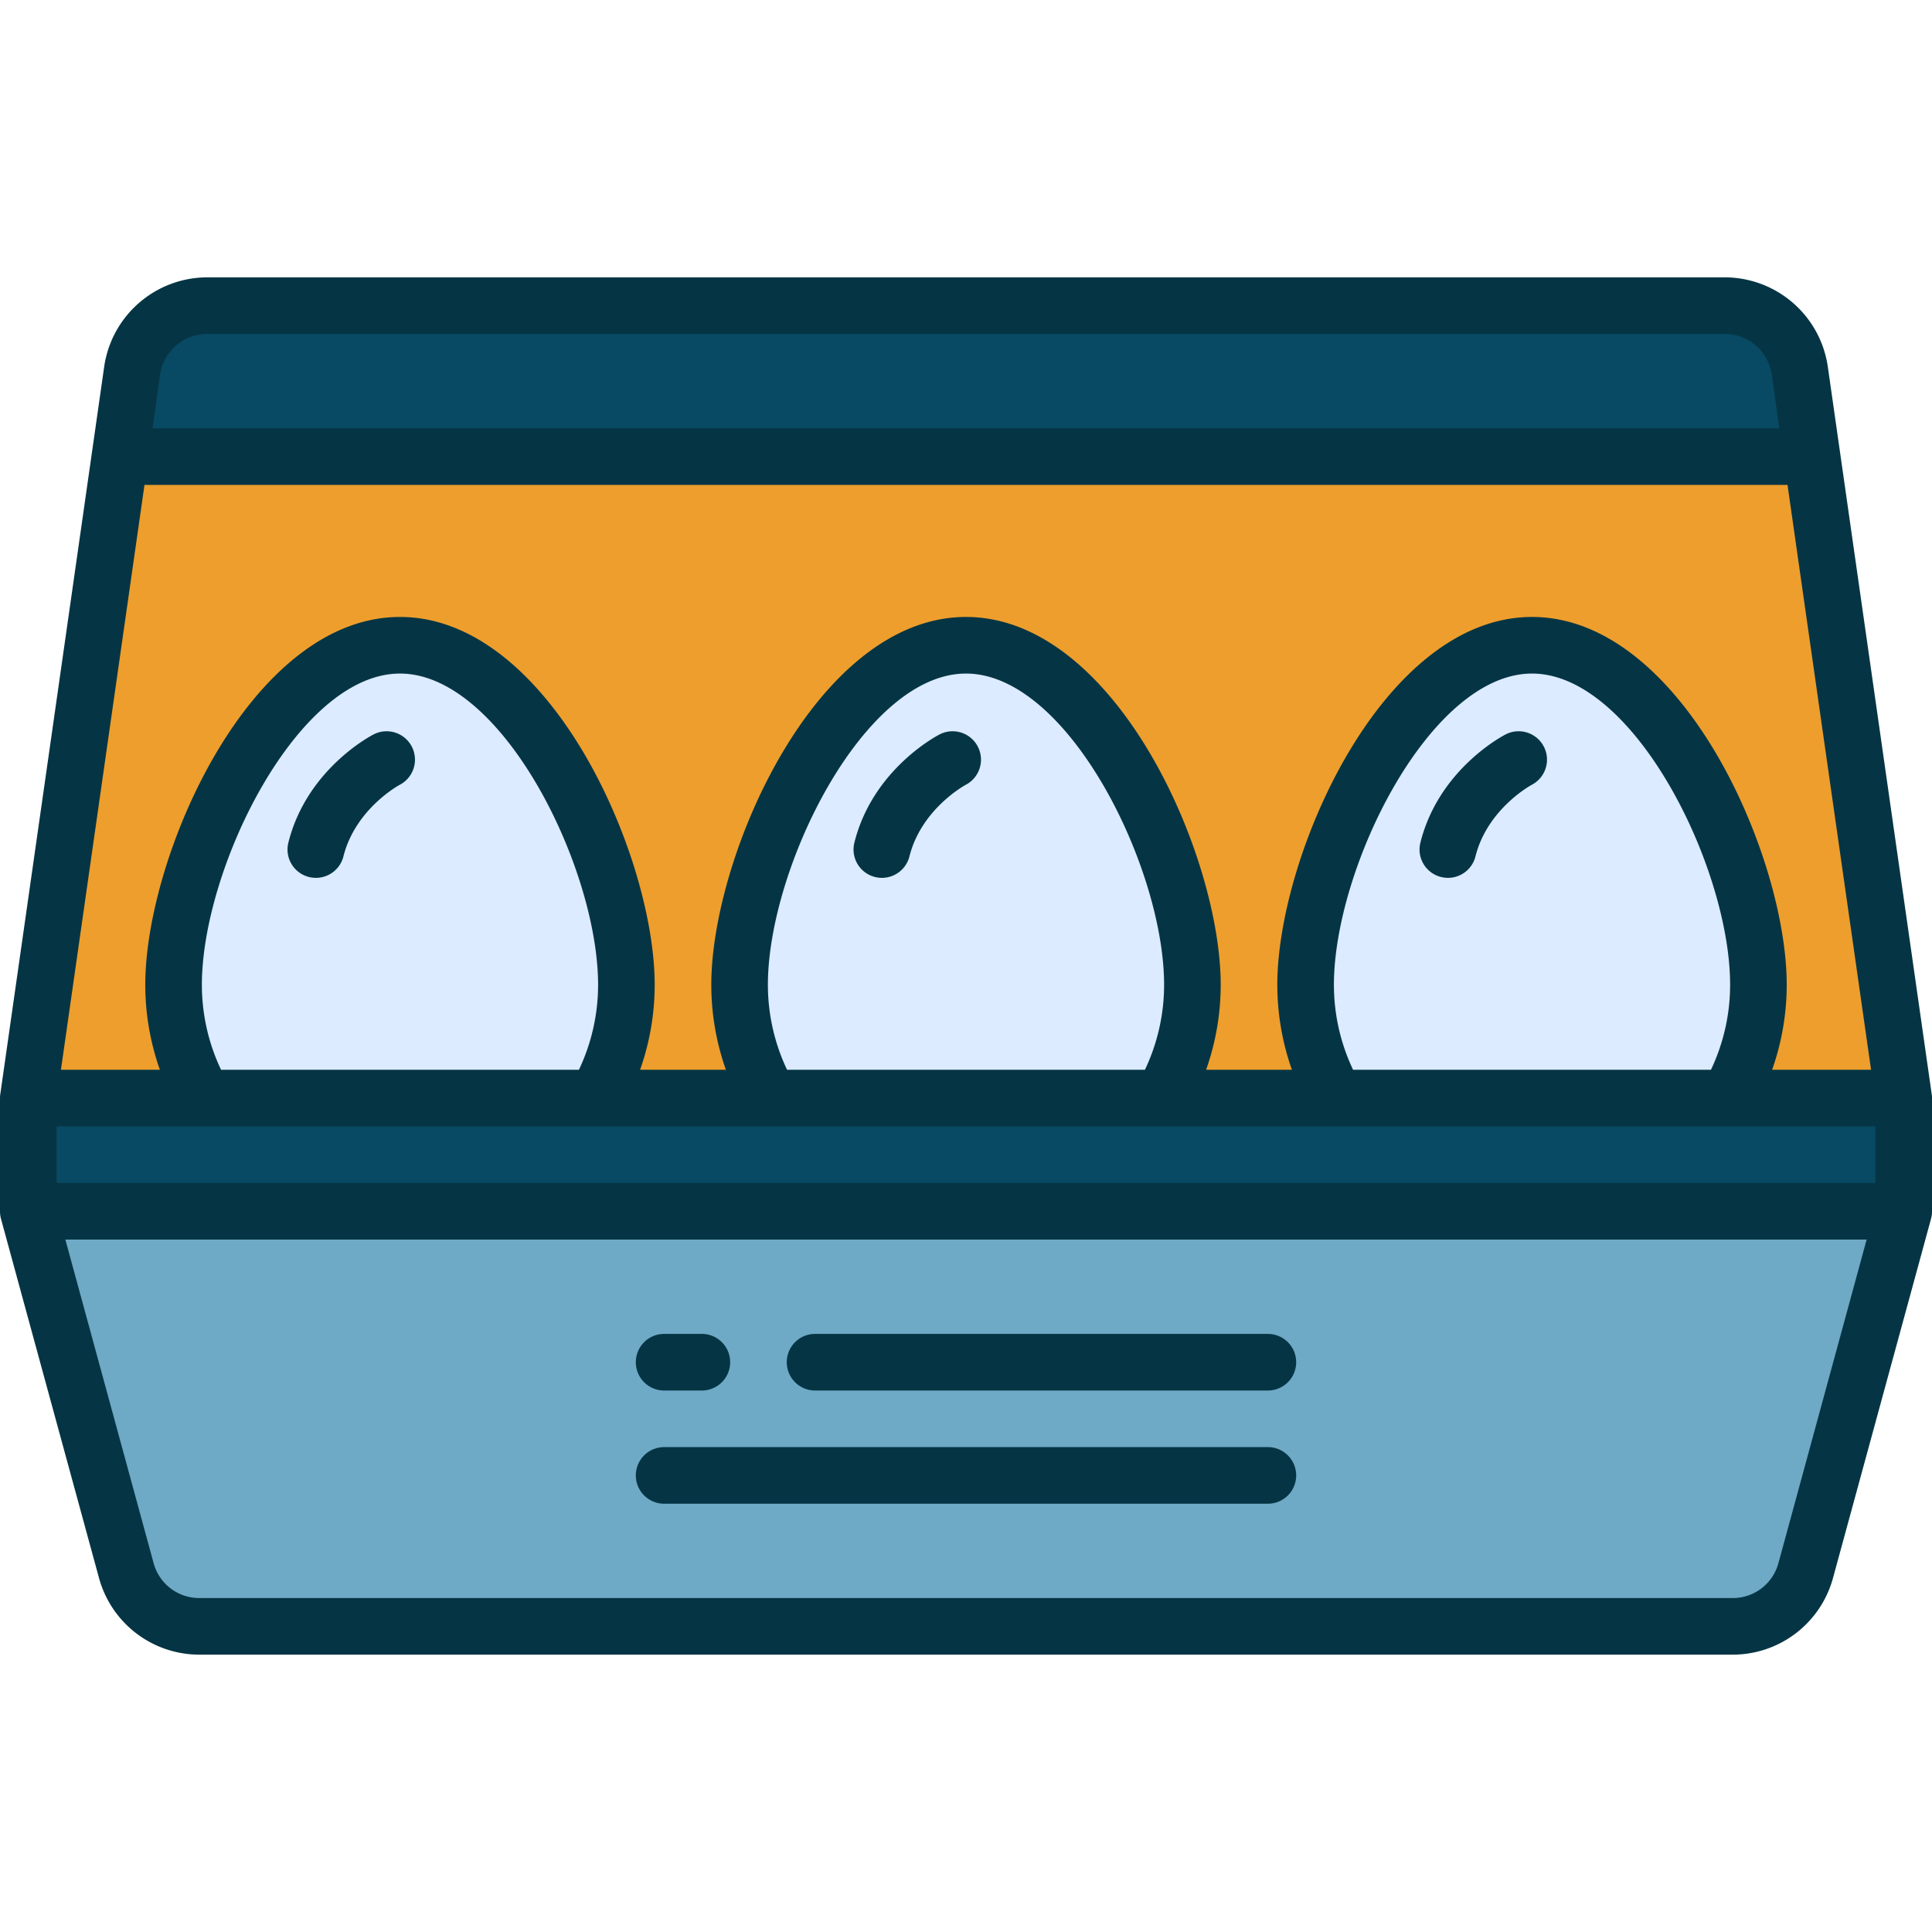<svg id="OBJECT" height="512" viewBox="0 0 512 512" width="512" xmlns="http://www.w3.org/2000/svg"><path d="m504.5 291h-497l27.55-192.83a20 20 0 0 1 19.8-17.17h402.3a20 20 0 0 1 19.85 17.17z" fill="#ee9e2c"/><path d="m166 261a60 60 0 0 1 -120 0c0-33.14 26.86-90 60-90s60 56.86 60 90z" fill="#dcebff"/><path d="m316 261a60 60 0 0 1 -120 0c0-33.14 26.86-90 60-90s60 56.86 60 90z" fill="#dcebff"/><path d="m466 261a60 60 0 0 1 -120 0c0-33.14 26.86-90 60-90s60 56.86 60 90z" fill="#dcebff"/><path d="m480.21 121-3.21-22.83a20 20 0 0 0 -19.85-17.17h-402.3a20 20 0 0 0 -19.8 17.17l-3.26 22.83z" fill="#084963"/><path d="m7.5 291v30l26 95.26a20 20 0 0 0 19.28 14.74h406.44a20 20 0 0 0 19.3-14.74l26-95.26v-30z" fill="#6ea9c6"/><path d="m7.5 291h497v30h-497z" fill="#084963"/><g fill="#053544"><path d="m99 194.63c-.72.37-17.73 9.26-22.58 28.68a7.5 7.5 0 0 0 5.45 9.1 7.77 7.77 0 0 0 1.83.23 7.51 7.51 0 0 0 7.3-5.64c3.15-12.59 14.64-18.85 14.9-19a7.5 7.5 0 0 0 -6.9-13.37z"/><path d="m249 194.63c-.72.37-17.73 9.26-22.58 28.68a7.5 7.5 0 0 0 5.45 9.1 7.77 7.77 0 0 0 1.83.23 7.51 7.51 0 0 0 7.3-5.64c3.15-12.59 14.64-18.85 14.9-19a7.5 7.5 0 0 0 -6.9-13.37z"/><path d="m399 194.63c-.72.37-17.73 9.26-22.58 28.68a7.5 7.5 0 0 0 5.45 9.1 7.77 7.77 0 0 0 1.83.23 7.51 7.51 0 0 0 7.3-5.64c3.15-12.59 14.64-18.85 14.9-19a7.5 7.5 0 0 0 -6.9-13.37z"/><path d="m511.92 289.94-27.54-192.83a27.64 27.64 0 0 0 -27.23-23.61h-402.3a27.64 27.64 0 0 0 -27.23 23.61l-27.54 192.83a7.45 7.45 0 0 0 -.08 1.06v30a7.66 7.66 0 0 0 .26 2l26 95.27a27.57 27.57 0 0 0 26.52 20.23h406.44a27.55 27.55 0 0 0 26.53-20.26l26-95.27a7.66 7.66 0 0 0 .26-2v-29.97a7.45 7.45 0 0 0 -.09-1.06zm-496.92 23.56v-15h482v15zm38.5-52.5c0-31 25.43-82.5 52.5-82.5s52.5 51.5 52.5 82.5a52.47 52.47 0 0 1 -5.08 22.5h-94.84a52.47 52.47 0 0 1 -5.08-22.5zm150 0c0-31 25.43-82.5 52.5-82.5s52.5 51.5 52.5 82.5a52.47 52.47 0 0 1 -5.08 22.5h-94.84a52.47 52.47 0 0 1 -5.08-22.5zm150 0c0-31 25.43-82.5 52.5-82.5s52.5 51.5 52.5 82.5a52.47 52.47 0 0 1 -5.08 22.5h-94.84a52.47 52.47 0 0 1 -5.08-22.5zm-298.65-172.5h402.3a12.57 12.57 0 0 1 12.38 10.73l2 14.27h-431.1l2-14.27a12.57 12.57 0 0 1 12.42-10.73zm-16.56 40h435.42l22.14 155h-26.22a67.66 67.66 0 0 0 3.87-22.5c0-34.25-27.84-97.5-67.5-97.5s-67.5 63.25-67.5 97.5a67.66 67.66 0 0 0 3.87 22.5h-22.74a67.66 67.66 0 0 0 3.87-22.5c0-34.25-27.84-97.5-67.5-97.5s-67.5 63.25-67.5 97.5a67.66 67.66 0 0 0 3.87 22.5h-22.74a67.66 67.66 0 0 0 3.87-22.5c0-34.25-27.84-97.5-67.5-97.5s-67.5 63.25-67.5 97.5a67.66 67.66 0 0 0 3.87 22.5h-26.22zm433 285.79a12.52 12.52 0 0 1 -12.06 9.21h-406.45a12.52 12.52 0 0 1 -12.06-9.21l-23.4-85.79h477.36z"/><path d="m336 353.5h-120a7.5 7.5 0 0 0 0 15h120a7.5 7.5 0 0 0 0-15z"/><path d="m176 368.5h10a7.5 7.5 0 0 0 0-15h-10a7.5 7.5 0 0 0 0 15z"/><path d="m336 383.5h-160a7.5 7.5 0 0 0 0 15h160a7.5 7.5 0 0 0 0-15z"/></g></svg>